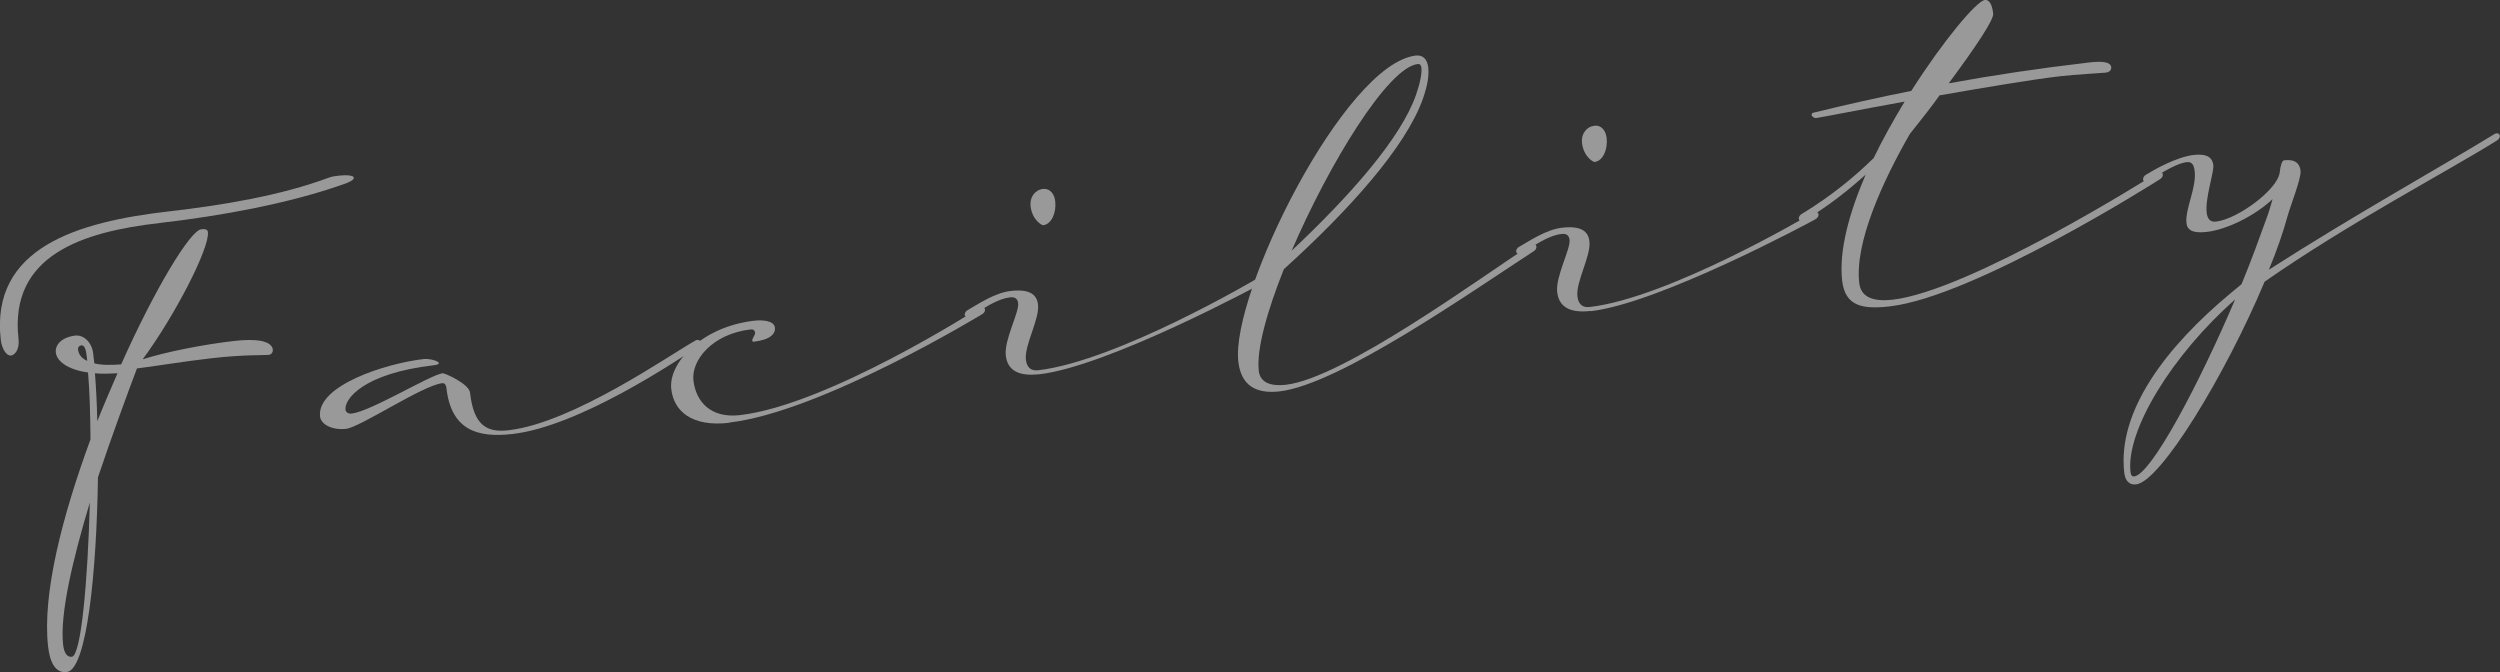 <?xml version="1.0" encoding="UTF-8"?><svg id="_レイヤー_2" xmlns="http://www.w3.org/2000/svg" width="191.69" height="51.54" viewBox="0 0 191.69 51.54"><rect x="0" y="0" width="191.69" height="51.54" fill="#333333" stroke="none"/><defs><style>.cls-1{opacity:.5;}.cls-2{fill:#fff;stroke-width:0px;}</style></defs><g id="_事業内容-建築"><g class="cls-1"><path class="cls-2" d="m12.24,17.1c-5.88.67-11.55,2.45-10.82,8.89.1.88-.34,1.25-.58,1.27-.32.04-.7-.48-.78-1.2-.81-7.07,5.89-9.05,12.88-9.85,4.13-.47,8.63-1.23,12.22-2.57.31-.12.63-.15.9-.18.56-.06,1.05,0,1.07.16.02.16-.28.35-1.06.6-3.99,1.38-8.99,2.32-13.84,2.88Zm8.37,10.11c-.32.04-1.85-.03-4.32.25-2.38.27-4.44.63-5.79.79-.71,1.89-1.88,5.05-2.99,8.35-.1,7.18-.84,14.75-2.39,14.93-.87.1-1.29-.74-1.43-1.93-.47-4.09,1.13-10.15,3.25-15.91-.02-1.89-.06-3.66-.19-5.13-1.6-.22-2.4-.89-2.47-1.53-.07-.6.47-1.18,1.5-1.3.56-.06,1.26.42,1.37,1.41l.08.72c.54.14,1.26.14,2.06.08,2.59-5.81,5.3-10.27,6.14-10.36.32-.04.49.02.51.22.14,1.23-2.56,6.45-5,9.75,1.79-.57,4.66-1.14,7.04-1.41,1.59-.18,2.85-.04,2.94.67.02.16-.08.37-.32.4Zm-15.77,22.22c.07.6.27.97.67.93.71-.08,1.22-5.82,1.38-11.83-1.28,4.25-2.32,8.56-2.05,10.9Zm1.81-22.11c-.06-.56-.18-.87-.42-.84-.16.02-.26.15-.25.31.05.4.28.69.71.88l-.04-.36Zm2.36,1.3c-.64.03-1.2.06-1.73,0,.09,1.12.15,2.36.18,3.68.5-1.27,1.04-2.49,1.55-3.68Z"/><path class="cls-2" d="m39.26,33.28c-2.66.3-4.67-.31-5.03-3.53-.02-.16-.08-.39-.32-.37-1.51.17-6.29,3.38-7.37,3.5s-1.93-.34-2-.94c-.27-2.38,5.05-4.08,7.95-4.41.44-.05,1.14.15,1.16.31,0,.08-.1.13-.42.17-5.36.62-6.83,2.59-6.74,3.39.02.2.2.34.48.31,1.47-.17,6.06-2.99,6.97-3.09.16-.02,2.03.81,2.1,1.49.28,2.46,1.24,3.08,2.95,2.88,4.93-.56,12.42-5.81,14.23-6.82.08-.05.15-.1.27-.11.08,0,.2.02.23.21,0,.08-.05.25-.24.35-1.69,1.08-9.05,6.07-14.21,6.66Z"/><path class="cls-2" d="m55.91,32.42c-2.9.33-4.25-.92-4.44-2.59-.23-1.99,2.31-4.77,6.36-5.24.64-.07,1.53-.01,1.59.54.05.44-.34.92-1.61,1.07-.12.01-.12-.03-.13-.11-.01-.12.23-.43.22-.55-.03-.24-.16-.3-.35-.28-2.94.34-4.56,2.37-4.38,3.92.19,1.63,1.34,2.91,3.56,2.65,6.75-.77,18.3-8.18,18.3-8.18.07-.05.15-.1.27-.11.08,0,.2.02.23.21,0,.08-.05.25-.24.35,0,0-12.31,7.49-19.38,8.3Z"/><path class="cls-2" d="m79.7,28.69c-1.47.17-2.44-.2-2.58-1.43-.14-1.19,1.03-3.3.95-4.01-.04-.32-.22-.5-.62-.45-1.11.13-2.26,1.02-2.98,1.43-.08.05-.15.1-.27.11-.08,0-.2-.02-.23-.22,0-.08.05-.25.24-.35.79-.45,2.06-1.32,3.29-1.46,1.47-.17,2.01.29,2.09,1.05.13,1.11-1.05,3.1-.93,4.21.07.64.42.88.94.82,6-.69,16.67-6.94,17.05-7.19.08-.05.15-.1.27-.11.08,0,.2.02.23.21,0,.08-.05.25-.24.35-.34.2-11.94,6.44-17.23,7.05Zm.26-14.2c.6-.07.9.46.95.94.1.87-.28,1.76-.92,1.84-.12.01-.85-.42-.97-1.46-.08-.68.34-1.25.94-1.32Z"/><path class="cls-2" d="m96.51,28.41c.1.83.75,1.24,2.1,1.09,4.37-.5,14.88-8.19,18.7-10.68.08-.05.15-.1.27-.11.08,0,.2.02.23.22,0,.08-.05.25-.24.35-4.87,3.17-14.89,10.2-19.46,10.73-1.79.2-2.95-.43-3.16-2.29-.59-5.17,8.13-22.83,13.61-23.46.52-.06.88.26.95.9.07.6-.04,1.37-.41,2.42-1.31,3.69-5.66,8.54-10.66,13.06-1.31,3.29-2.11,6.2-1.92,7.79Zm12.07-21.15c.33-.96.45-1.66.41-2.06-.02-.2-.12-.31-.28-.29-2.3.26-6.81,7.67-9.67,14.31,4.54-4.27,8.39-8.65,9.54-11.96Z"/><path class="cls-2" d="m121.98,23.84c-1.47.17-2.44-.21-2.58-1.44-.14-1.19,1.03-3.3.95-4.01-.04-.32-.22-.5-.62-.45-1.11.13-2.26,1.02-2.98,1.43-.08.05-.15.1-.27.11-.08,0-.2-.02-.23-.21,0-.08.05-.25.24-.35.79-.45,2.06-1.32,3.29-1.46,1.47-.17,2.01.29,2.09,1.05.13,1.11-1.05,3.1-.92,4.21.07.64.42.88.94.82,6-.69,16.67-6.94,17.05-7.19.07-.05.15-.1.27-.11.08,0,.2.02.23.22,0,.08-.05.25-.24.35-.34.2-11.94,6.44-17.23,7.05Zm.26-14.2c.6-.07.9.46.95.94.1.87-.28,1.76-.92,1.84-.12.01-.85-.43-.97-1.46-.08-.67.34-1.25.94-1.31Z"/><path class="cls-2" d="m143.64,12.17c.71-1.49,1.55-2.96,2.4-4.38-3.59.65-6.5,1.23-6.78,1.26-.16.02-.34-.12-.35-.24,0-.08.02-.16.18-.18,2.51-.61,4.98-1.17,7.46-1.66C149.04,3.06,151.56.08,152.19,0c.32-.04.56.3.64,1.05.05.44-1.22,2.39-3.41,5.34,3.43-.63,6.99-1.16,10.77-1.6.79-.09,1.64-.11,1.69.37.02.2-.12.38-.44.41-.4.04-2.28.14-3.43.27-2.26.26-5.82.87-9.29,1.47-.66.92-1.43,1.9-2.28,2.96-2.08,3.62-4.24,8.33-3.88,11.43.13,1.11,1.09,1.44,2.56,1.28,5.92-.68,19.77-9.39,20.22-9.69.07-.05.15-.1.27-.11.08,0,.2.02.23.22,0,.08-.05.25-.24.35-.3.2-14.22,9-20.7,9.74-2.07.24-3.42,0-3.65-1.96-.26-2.3.53-5.17,1.8-8.14-1.28,1.15-2.79,2.37-4.63,3.47-.08.05-.15.1-.27.11-.08,0-.2-.02-.23-.22,0-.08.05-.25.24-.35,2.37-1.44,4.17-2.97,5.47-4.25Z"/><path class="cls-2" d="m171.86,21.82c.79-1.9,1.46-3.79,2.01-5.3.18-.5.26-.88.38-1.25-1.42,1.33-3.56,2.34-5.03,2.51-1.11.13-1.51-.15-1.57-.67-.12-1.07.78-2.71.63-3.98-.05-.48-.21-.74-.6-.7-.99.12-2.52,1.21-2.86,1.42-.07.05-.15.1-.27.11-.08,0-.2-.02-.23-.22,0-.08.05-.25.24-.35.56-.35,2.3-1.35,3.65-1.51,1.07-.12,1.44.24,1.5.79.06.52-.64,2.53-.51,3.64.05.44.25.74.72.68,1.67-.19,4.75-2.48,4.88-3.78.06-.53.18-.91.34-.92.87-.1,1.2.26,1.26.82.06.56-.81,2.75-1.01,3.5-.34,1.25-.83,2.63-1.42,4.07,6.41-4.12,13.34-7.97,17.21-10.35.08-.05.15-.1.27-.11.08,0,.2.02.23.21,0,.08-.05.25-.24.35-4.02,2.51-11.39,6.34-17.8,10.82-3,7.15-7.98,15.33-9.85,15.54-.52.06-.84-.27-.91-.9-.54-4.69,3.16-9.62,8.24-13.83l.74-.61Zm-8.5,14.38c.03.24.12.35.28.33,1.31-.15,4.98-7.09,7.74-13.57-4.83,4.26-8.39,10.06-8.02,13.24Z"/></g></g></svg>